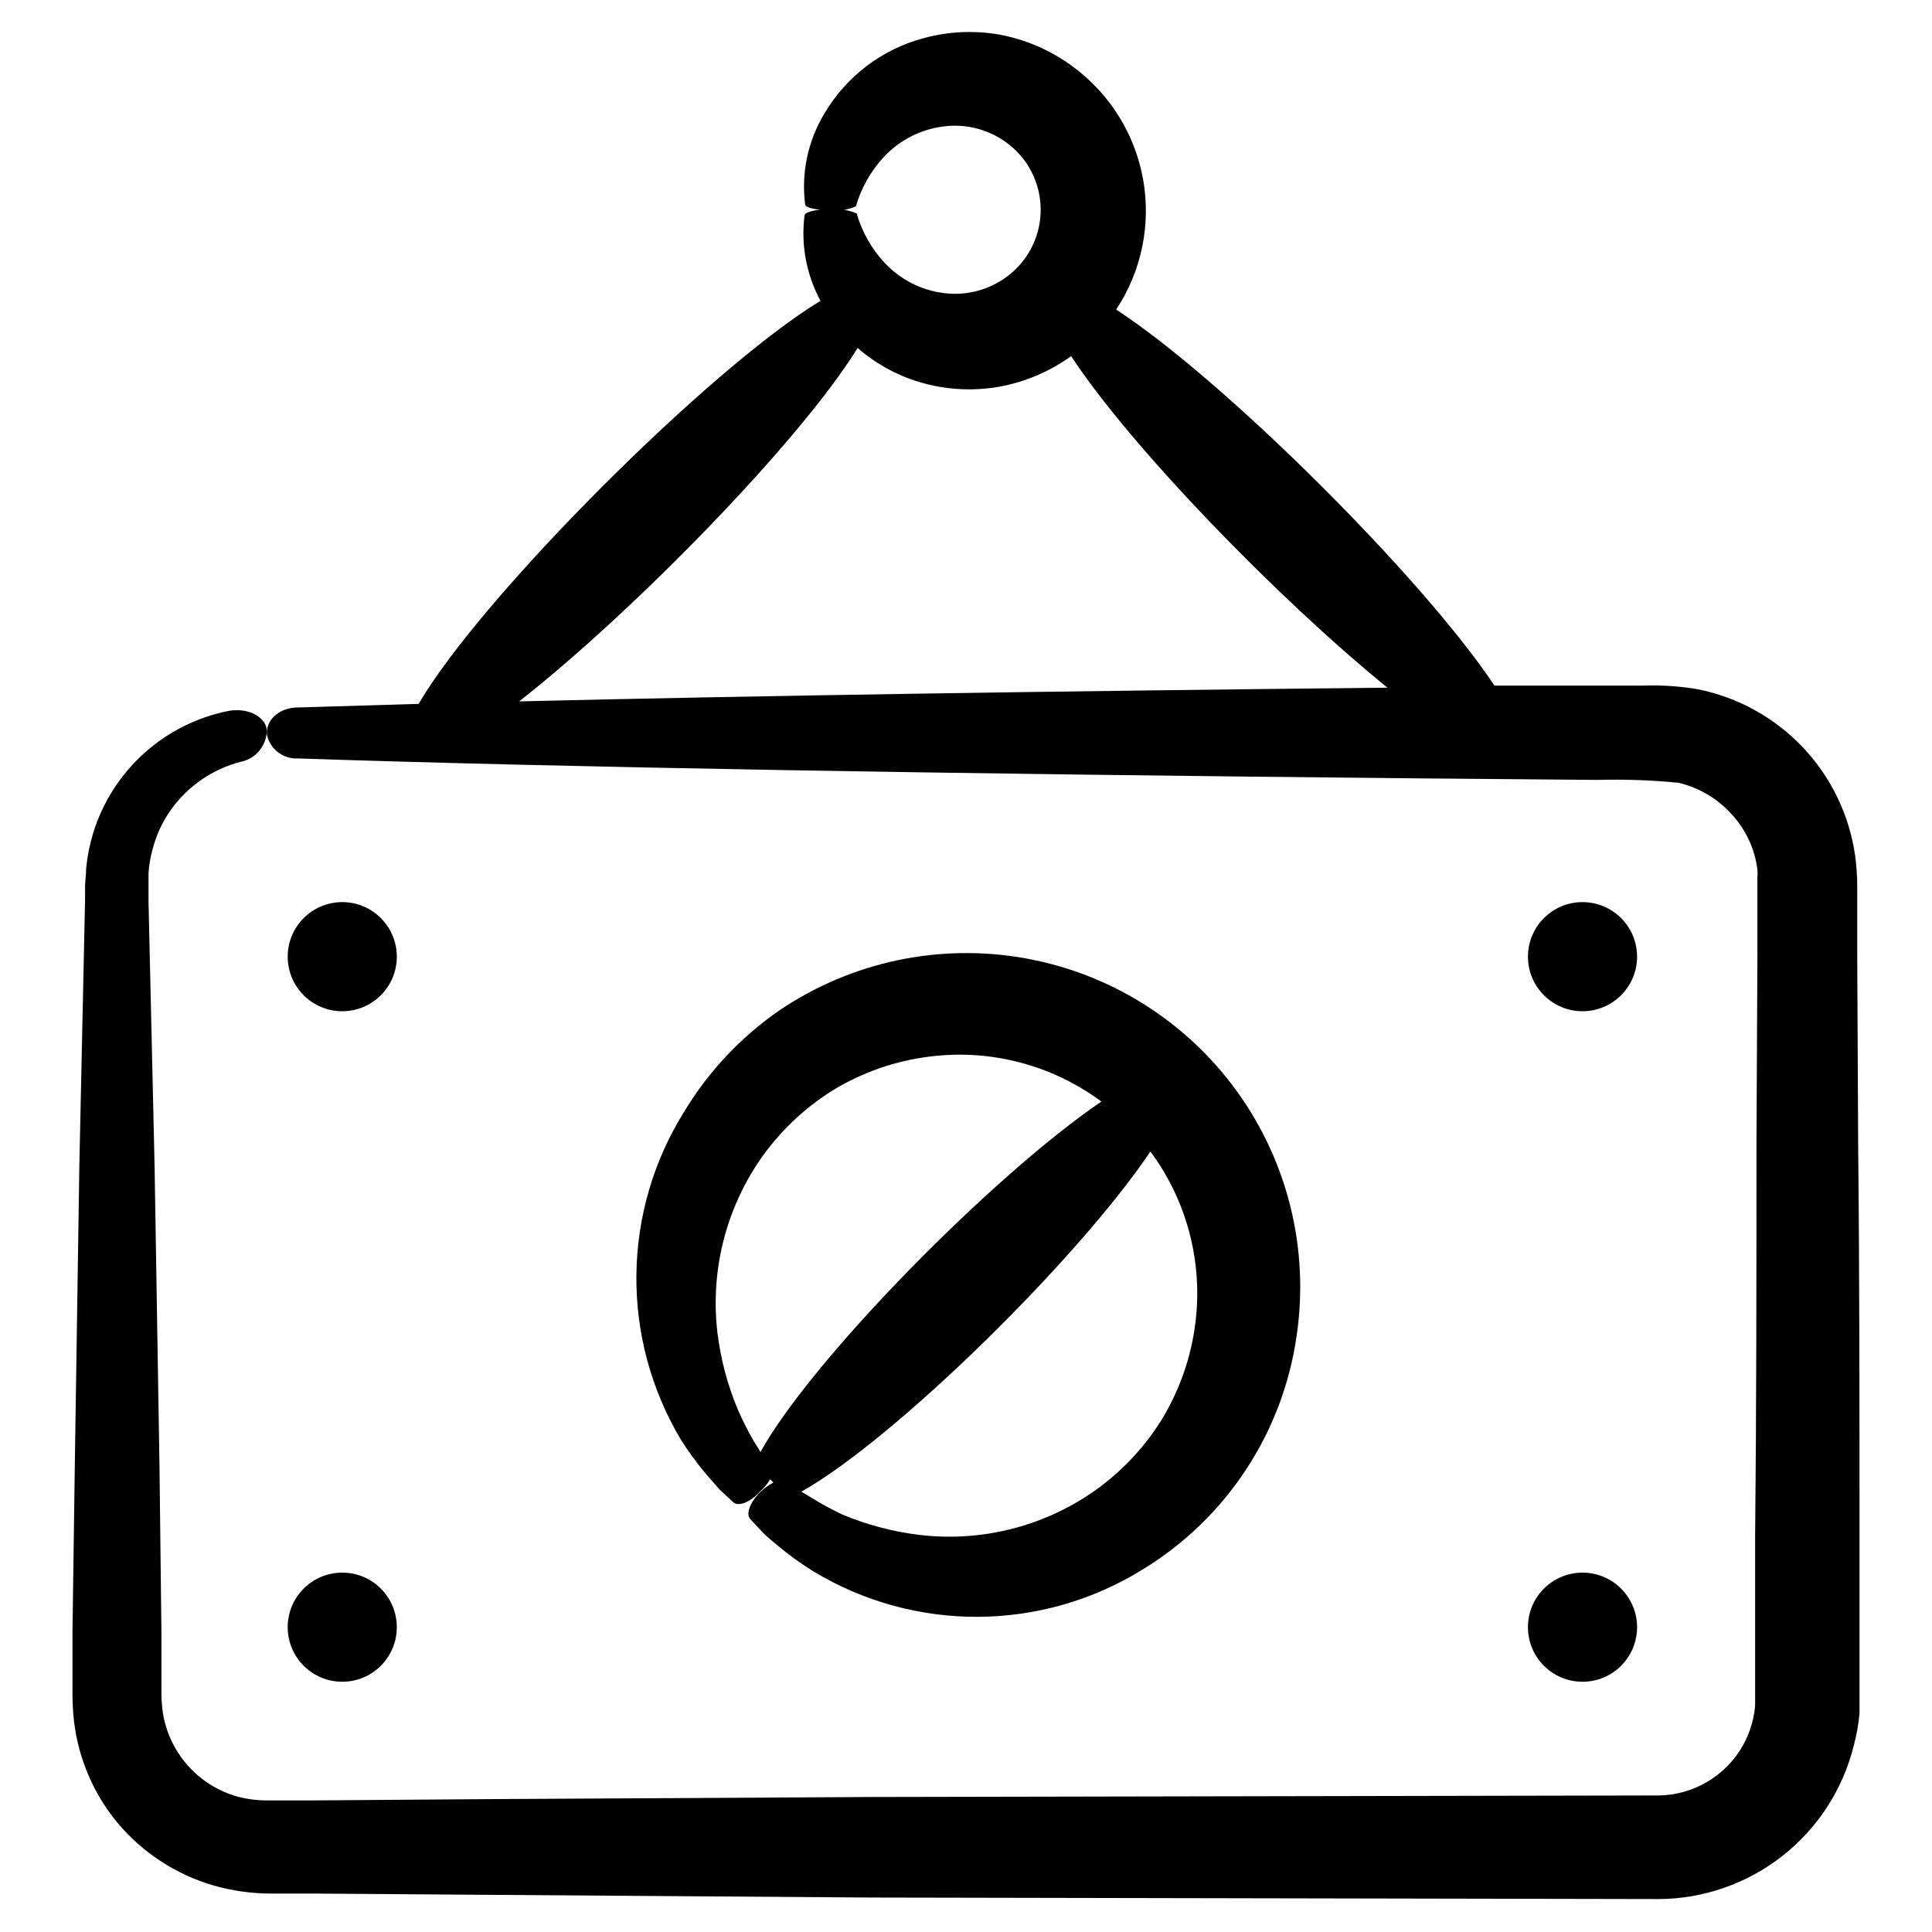 <?xml version="1.0" encoding="UTF-8"?>
<!-- Uploaded to: ICON Repo, www.svgrepo.com, Generator: ICON Repo Mixer Tools -->
<svg fill="#000000" width="800px" height="800px" version="1.1" viewBox="144 144 512 512" xmlns="http://www.w3.org/2000/svg">
 <g>
  <path d="m184.37 369.32c0.973-3.914 2.684-7.609 5.039-10.883 4.469-6.184 10.953-10.621 18.34-12.543 3.941-0.754 6.832-4.148 6.953-8.164 0-3.426-4.535-6.297-10.078-5.34-8.348 1.648-16.098 5.527-22.422 11.219-6.324 5.695-10.988 12.996-13.5 21.125-0.926 3.023-1.551 6.129-1.863 9.27 0 1.512-0.25 3.375-0.301 4.637v4.031l-1.512 70.383-1.211 80.207-0.605 43.074v16.727c0.008 2.375 0.141 4.746 0.402 7.102 1.176 9.895 5.18 19.238 11.539 26.906 6.594 7.863 15.352 13.609 25.191 16.523 4.91 1.434 9.996 2.18 15.113 2.219h11.84l48.266 0.352 99.652 0.703 208.27 0.402v0.004c11.938-0.047 23.512-4.074 32.898-11.449 9.383-7.375 16.031-17.676 18.895-29.262 0.75-2.785 1.258-5.637 1.512-8.512v-46.906c0-34.812 0-69.324-0.352-103.28l-0.25-50.383-0.004-18.789c-0.008-2.664-0.191-5.32-0.555-7.961-1.539-10.758-6.379-20.777-13.848-28.672-7.473-7.894-17.207-13.281-27.867-15.41-4.789-0.812-9.652-1.133-14.508-0.957h-39.348c-19.145-28.719-71.793-81.113-100.26-99.656 6.742-10.188 9.293-22.59 7.117-34.613-2.18-12.027-8.918-22.746-18.809-29.922-5.746-4.227-12.379-7.086-19.395-8.363-6.555-1.125-13.273-0.812-19.699 0.906-11.191 2.922-20.758 10.172-26.602 20.152-4.32 7.203-6.094 15.648-5.039 23.98 0 0.906 3.375 1.613 7.152 1.512h0.004c2.148 0.219 4.32-0.129 6.297-1.008 1.422-4.93 3.996-9.457 7.508-13.199 4.129-4.379 9.648-7.191 15.617-7.961 6.371-0.867 12.812 0.961 17.785 5.039 5.102 4.18 8.059 10.43 8.059 17.027 0 6.598-2.957 12.848-8.059 17.031-4.957 4.07-11.379 5.894-17.734 5.035-5.938-0.777-11.422-3.59-15.52-7.957-3.492-3.731-6.047-8.238-7.453-13.152-2.359-0.977-4.922-1.34-7.457-1.059-3.527 0-6.246 0.707-6.348 1.562-1.008 7.816 0.473 15.746 4.231 22.672-29.02 17.535-89.93 78.344-106.5 106.81l-31.992 0.957c-5.039 0-8.613 3.426-8.211 7.254h-0.004c0.836 3.816 4.316 6.461 8.215 6.25 69.828 2.367 174.92 4.133 297.65 5.289l46.805 0.402h-0.004c7.129-0.191 14.266 0.059 21.363 0.754 5.418 1.258 10.324 4.141 14.055 8.266 3.801 4.066 6.215 9.234 6.902 14.762 0.066 0.684 0.066 1.379 0 2.062v2.316 18.691l-0.25 50.383c0 33.957 0 68.52-0.352 103.28v44.738h-0.004c-0.098 1.43-0.332 2.848-0.703 4.231-1.387 5.602-4.617 10.57-9.172 14.109-4.527 3.555-10.109 5.504-15.867 5.543l-208.22 0.402-100.01 0.555-48.266 0.352h-11.84c-2.738 0.031-5.465-0.309-8.113-1.008-5.16-1.449-9.785-4.367-13.309-8.402-3.527-4.035-5.801-9.012-6.539-14.32-0.172-1.371-0.273-2.75-0.305-4.129v-16.727l-0.504-43.277-1.309-80.207-1.613-70.281v-4.031-3.324c0.137-2.062 0.477-4.102 1.008-6.098zm97.285-39.5c30.23-23.73 74.312-68.82 89.629-93.609v0.004c5.113 4.457 11.18 7.68 17.734 9.422 6.445 1.707 13.18 2 19.75 0.855 6.887-1.25 13.414-4.019 19.094-8.113 15.617 23.832 54.562 64.086 83.832 87.863-88.367 0.91-167.11 2.117-229.99 3.629z"/>
  <path d="m249.16 397.53c0 7.984-6.473 14.457-14.457 14.457s-14.461-6.473-14.461-14.457c0-7.988 6.477-14.461 14.461-14.461s14.457 6.473 14.457 14.461"/>
  <path d="m249.16 575.22c0 7.988-6.473 14.461-14.457 14.461s-14.461-6.473-14.461-14.461c0-7.984 6.477-14.457 14.461-14.457s14.457 6.473 14.457 14.457"/>
  <path d="m577.84 397.53c0 7.984-6.473 14.457-14.461 14.457-7.984 0-14.457-6.473-14.457-14.457 0-7.988 6.473-14.461 14.457-14.461 7.988 0 14.461 6.473 14.461 14.461"/>
  <path d="m577.84 575.22c0 7.988-6.473 14.461-14.461 14.461-7.984 0-14.457-6.473-14.457-14.461 0-7.984 6.473-14.457 14.457-14.457 7.988 0 14.461 6.473 14.461 14.457"/>
  <path d="m342.82 546.56 3.375 3.629c1.211 1.211 2.621 2.316 3.981 3.477v-0.004c3.004 2.512 6.188 4.801 9.523 6.852 13.156 7.922 28.246 12.059 43.605 11.961s30.395-4.426 43.453-12.516c22.195-13.484 37.188-36.203 40.855-61.918 3.383-22.766-2.242-45.953-15.68-64.641-13.434-18.688-33.625-31.402-56.281-35.449-22.66-4.043-46.004 0.902-65.074 13.789-10.191 7.035-18.777 16.152-25.191 26.75-8.16 13.008-12.566 28.016-12.734 43.371-0.172 15.352 3.906 30.453 11.777 43.637 2.043 3.25 4.316 6.348 6.801 9.27 1.211 1.359 2.316 2.719 3.477 3.981l3.629 3.375c1.309 1.211 4.586 0 7.152-2.922 1.027-0.922 1.91-1.988 2.621-3.172l0.855 0.855c-1.504 0.789-2.867 1.828-4.027 3.074-2.269 2.469-3.277 5.34-2.117 6.602zm117.99-52.145c-1.113 9.215-4.207 18.082-9.07 25.996-4.742 7.562-10.984 14.078-18.336 19.145-13.449 9.184-29.781 13.16-45.949 11.184-6.93-0.855-13.707-2.652-20.152-5.34-2.75-1.293-5.422-2.738-8.012-4.332l-2.922-1.762c24.688-13.855 73.305-61.617 92.5-90.133 9.645 12.984 13.918 29.188 11.941 45.242zm-115.27 34.359-1.762-2.824c-1.574-2.699-2.984-5.492-4.231-8.363-2.707-6.441-4.519-13.219-5.391-20.152-1.973-16.203 2.019-32.57 11.234-46.047 5.07-7.348 11.582-13.586 19.145-18.34 7.91-4.859 16.777-7.949 25.996-9.066 16.086-2 32.328 2.277 45.344 11.941-28.668 19.496-76.629 68.164-90.336 92.852z"/>
 </g>
</svg>